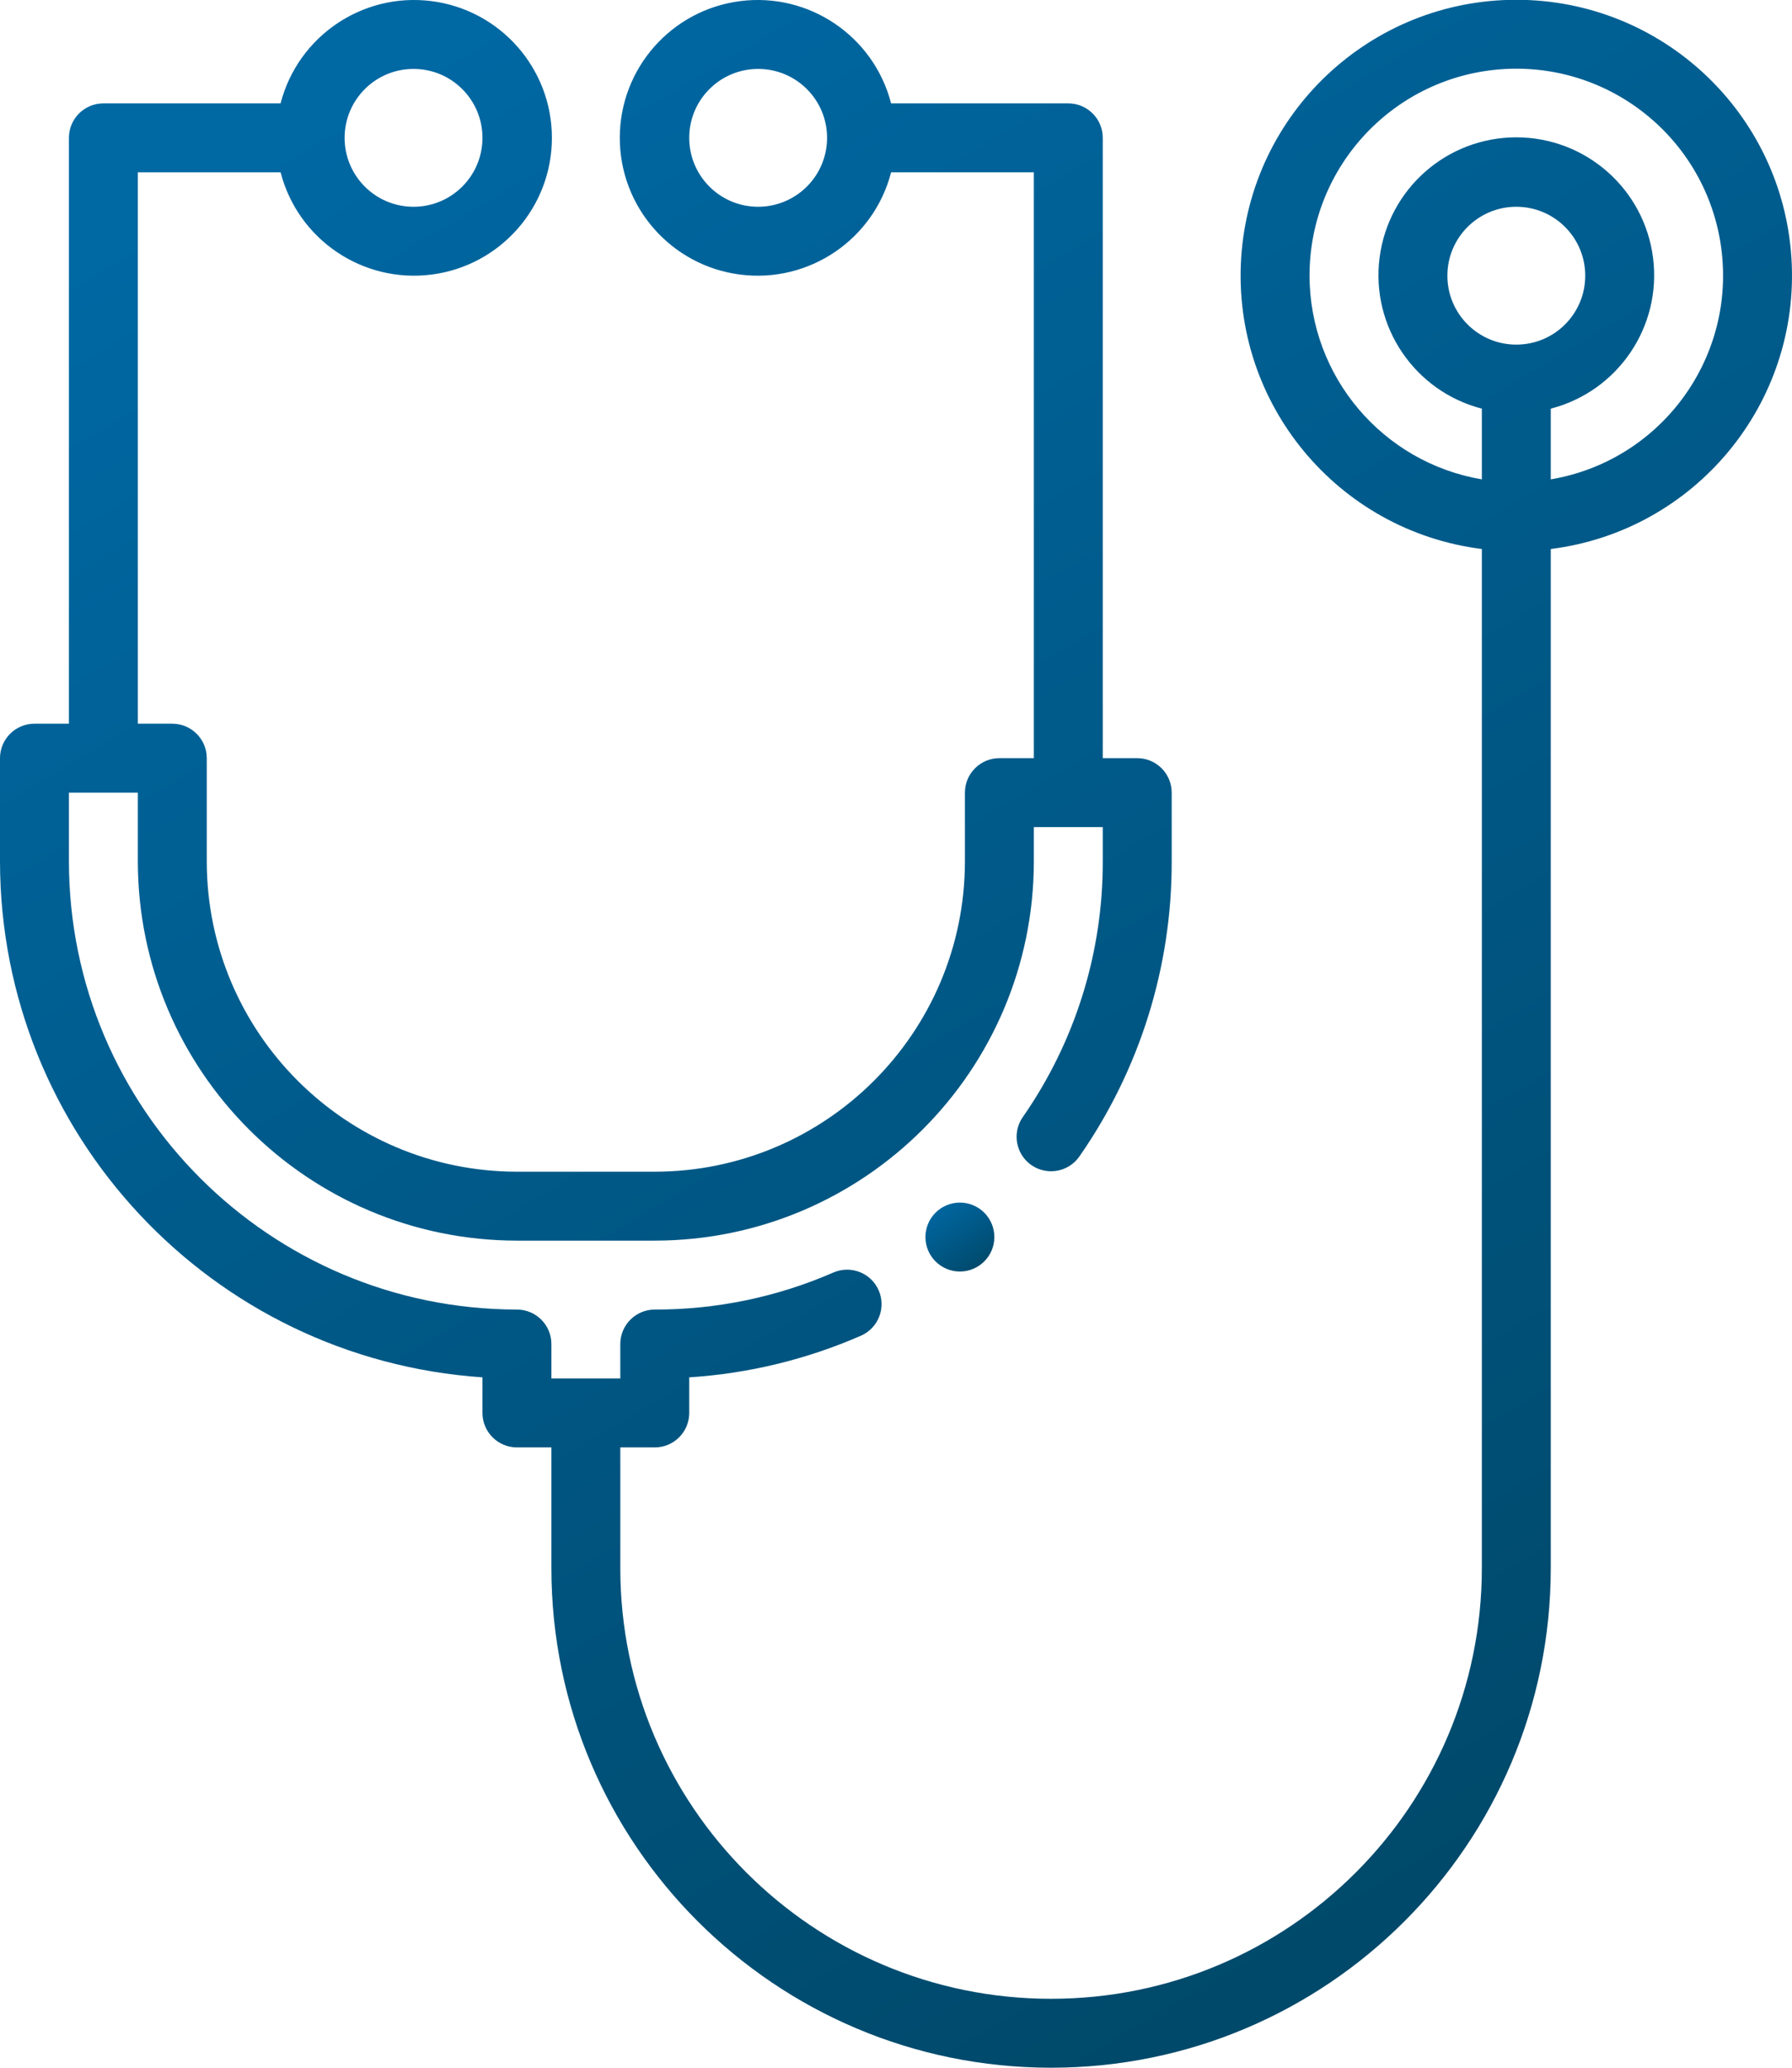 <?xml version="1.0" encoding="UTF-8"?>
<svg width="52px" height="60px" viewBox="0 0 52 60" version="1.1" xmlns="http://www.w3.org/2000/svg" xmlns:xlink="http://www.w3.org/1999/xlink">
    <!-- Generator: Sketch 54.1 (76490) - https://sketchapp.com -->
    <title>noun_Doctor_2555916</title>
    <desc>Created with Sketch.</desc>
    <defs>
        <linearGradient x1="26.73%" y1="0%" x2="79.12%" y2="100%" id="linearGradient-1">
            <stop stop-color="#0068A3" offset="0%"></stop>
            <stop stop-color="#004767" offset="100%"></stop>
        </linearGradient>
        <linearGradient x1="19.013%" y1="0%" x2="88.777%" y2="100%" id="linearGradient-2">
            <stop stop-color="#0068A3" offset="0%"></stop>
            <stop stop-color="#004767" offset="100%"></stop>
        </linearGradient>
    </defs>
    <g id="Page-1" stroke="none" stroke-width="1" fill="none" fill-rule="evenodd">
        <g id="noun_Doctor_2555916" transform="translate(0, -1)" fill-rule="nonzero">
            <path d="M14,40.967 L14,42 C14,42.552 14.448,43 15,43 L16,43 L16,46.5 C16,54.508 22.492,61 30.5,61 C38.508,61 45,54.508 45,46.5 L45,16.931 C49.191,16.403 52.249,12.708 51.984,8.493 C51.72,4.277 48.224,0.994 44,0.994 C39.776,0.994 36.28,4.277 36.016,8.493 C35.751,12.708 38.809,16.403 43,16.931 L43,46.5 C43,53.404 37.404,59 30.5,59 C23.596,59 18,53.404 18,46.5 L18,43 L19,43 C19.552,43 20,42.552 20,42 L20,40.967 C21.72,40.857 23.407,40.447 24.986,39.757 C25.489,39.534 25.718,38.947 25.498,38.443 C25.278,37.938 24.691,37.707 24.186,37.924 C22.55,38.638 20.784,39.004 19,39 C18.448,39 18,39.448 18,40 L18,41 L16,41 L16,40 C16,39.448 15.552,39 15,39 C7.824,38.992 2.008,33.176 2,26 L2,24 L4,24 L4,26 C4.007,32.072 8.928,36.993 15,37 L19,37 C25.072,36.993 29.993,32.072 30,26 L30,25 L32,25 L32,26 C32.005,28.651 31.195,31.24 29.679,33.415 C29.475,33.708 29.443,34.088 29.595,34.412 C29.746,34.735 30.059,34.953 30.416,34.983 C30.772,35.013 31.117,34.851 31.321,34.558 C33.071,32.048 34.006,29.06 34,26 L34,24 C34,23.448 33.552,23 33,23 L32,23 L32,5 C32,4.448 31.552,4 31,4 L25.858,4 C25.354,2.05 23.479,0.778 21.481,1.032 C19.483,1.286 17.985,2.986 17.985,5 C17.985,7.014 19.483,8.714 21.481,8.968 C23.479,9.222 25.354,7.95 25.858,6 L30,6 L30,23 L29,23 C28.448,23 28,23.448 28,24 L28,26 C27.994,30.968 23.968,34.994 19,35 L15,35 C10.032,34.994 6.006,30.968 6,26 L6,23 C6,22.448 5.552,22 5,22 L4,22 L4,6 L8.142,6 C8.646,7.95 10.521,9.222 12.519,8.968 C14.517,8.714 16.015,7.014 16.015,5 C16.015,2.986 14.517,1.286 12.519,1.032 C10.521,0.778 8.646,2.05 8.142,4 L3,4 C2.448,4 2,4.448 2,5 L2,22 L1,22 C0.448,22 0,22.448 0,23 L0,26 C0.01,33.892 6.126,40.431 14,40.967 Z M44,11 C42.895,11 42,10.105 42,9 C42,7.895 42.895,7 44,7 C45.105,7 46,7.895 46,9 C46,10.105 45.105,11 44,11 Z M38,9 C37.997,5.816 40.482,3.183 43.661,3.003 C46.841,2.824 49.607,5.159 49.962,8.324 C50.318,11.488 48.14,14.379 45,14.91 L45,12.858 C46.95,12.354 48.222,10.479 47.968,8.481 C47.714,6.483 46.014,4.985 44,4.985 C41.986,4.985 40.286,6.483 40.032,8.481 C39.778,10.479 41.05,12.354 43,12.858 L43,14.91 C40.117,14.42 38.005,11.925 38,9 L38,9 Z M22,7 C20.895,7 20,6.105 20,5 C20,3.895 20.895,3 22,3 C23.105,3 24,3.895 24,5 C24,5.53 23.789,6.039 23.414,6.414 C23.039,6.789 22.53,7 22,7 Z M12,3 C13.105,3 14,3.895 14,5 C14,6.105 13.105,7 12,7 C10.895,7 10,6.105 10,5 C10,3.895 10.895,3 12,3 Z" id="Shape" fill="url(#linearGradient-1)"></path>
            <circle id="Oval" fill="url(#linearGradient-2)" cx="27.854" cy="36.896" r="1"></circle>
        </g>
    </g>
</svg>